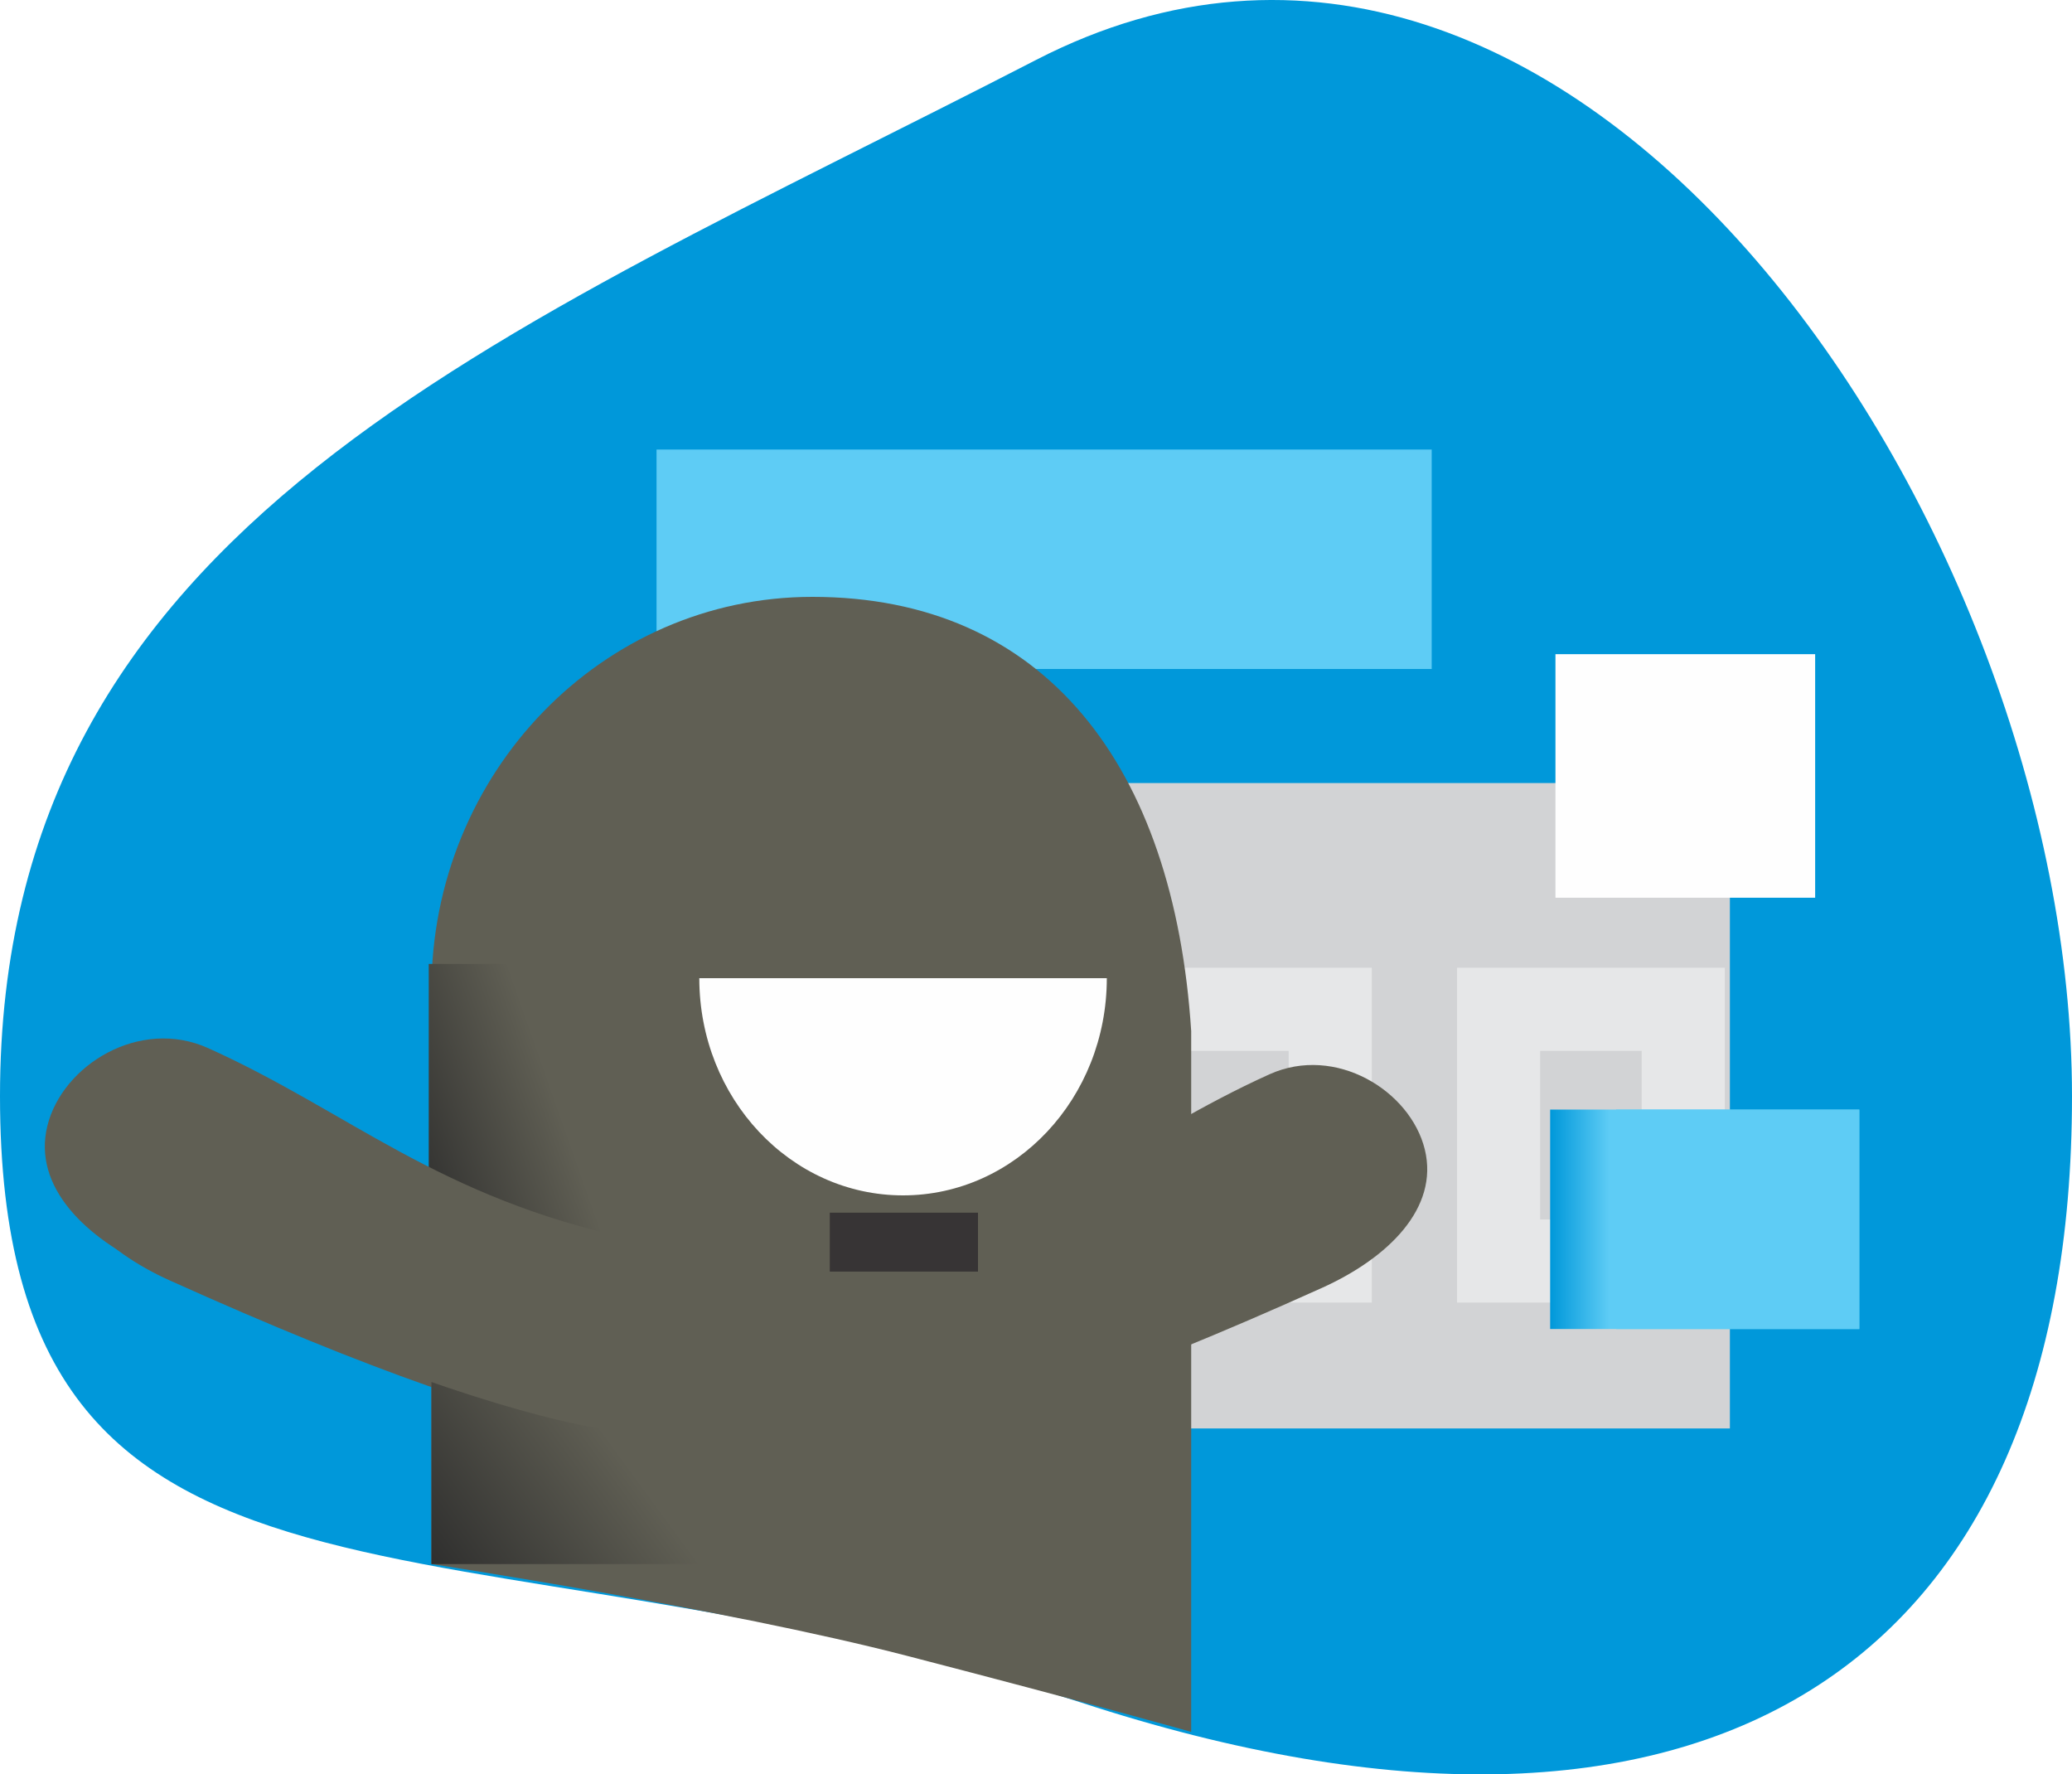 <svg xmlns="http://www.w3.org/2000/svg" xmlns:xlink="http://www.w3.org/1999/xlink" width="400" height="342.479" viewBox="0 0 400 342.479">
  <defs>
    <filter id="Retângulo_99" x="96.745" y="56.767" width="209.647" height="102.353" filterUnits="userSpaceOnUse">
      <feOffset dy="10" input="SourceAlpha"/>
      <feGaussianBlur stdDeviation="10" result="blur"/>
      <feFlood flood-opacity="0.161"/>
      <feComposite operator="in" in2="blur"/>
      <feComposite in="SourceGraphic"/>
    </filter>
    <radialGradient id="radial-gradient" cx="0.051" cy="0.979" r="0.249" gradientTransform="translate(0.015 0.436) scale(0.701 0.556)" gradientUnits="objectBoundingBox">
      <stop offset="0" stop-color="#fff"/>
      <stop offset="1" stop-color="#d2d3d5"/>
    </radialGradient>
    <filter id="Retângulo_100" x="126.322" y="121.142" width="237.641" height="184.57" filterUnits="userSpaceOnUse">
      <feOffset dy="10" input="SourceAlpha"/>
      <feGaussianBlur stdDeviation="10" result="blur-2"/>
      <feFlood flood-opacity="0.161"/>
      <feComposite operator="in" in2="blur-2"/>
      <feComposite in="SourceGraphic"/>
    </filter>
    <linearGradient id="linear-gradient" y1="0.5" x2="0.191" y2="0.5" gradientUnits="objectBoundingBox">
      <stop offset="0" stop-color="#0098da"/>
      <stop offset="1" stop-color="#5eccf5"/>
    </linearGradient>
    <linearGradient id="linear-gradient-2" x1="0.107" y1="1.347" x2="0.902" y2="0.938" gradientUnits="objectBoundingBox">
      <stop offset="0" stop-color="#2b2b2b"/>
      <stop offset="1" stop-color="#605f54"/>
    </linearGradient>
  </defs>
  <g id="Ilustração_Público_no_Website" data-name="Ilustração Público no Website" transform="translate(-786 -2086.751)">
    <g id="Ilustração_Público_no_Website-2" data-name="Ilustração Público no Website" transform="translate(3356 4173.417)">
      <path id="Caminho_1669" data-name="Caminho 1669" d="M200,0C303.741-53.473,400,89.543,400,200S329.032,356.406,208.546,316.984,0,310.457,0,200,96.259,53.473,200,0Z" transform="translate(-2570 -2075.093)" fill="#0098da"/>
      <g id="Grupo_394" data-name="Grupo 394" transform="translate(-3192.285 -2813.039)">
        <g transform="matrix(1, 0, 0, 1, 622.28, 726.37)" filter="url(#Retângulo_99)">
          <rect id="Retângulo_99-2" data-name="Retângulo 99" width="149.647" height="42.353" transform="translate(126.75 76.77)" fill="#5eccf5"/>
        </g>
        <g transform="matrix(1, 0, 0, 1, 622.28, 726.37)" filter="url(#Retângulo_100)">
          <rect id="Retângulo_100-2" data-name="Retângulo 100" width="177.641" height="124.57" transform="translate(156.32 141.14)" fill="url(#radial-gradient)"/>
        </g>
        <rect id="Retângulo_101" data-name="Retângulo 101" width="81.486" height="48.581" transform="translate(797.601 921.18)" fill="#d2d3d5" stroke="#e6e7e8" stroke-miterlimit="22.926" stroke-width="16.05"/>
        <rect id="Retângulo_102" data-name="Retângulo 102" width="50.135" height="47.008" transform="translate(922.565 852.635)" fill="#fefefe"/>
        <rect id="Retângulo_103" data-name="Retângulo 103" width="35.649" height="48.581" transform="translate(911.59 921.18)" fill="#d2d3d5" stroke="#e6e7e8" stroke-miterlimit="22.926" stroke-width="16.05"/>
        <path id="Caminho_1670" data-name="Caminho 1670" d="M0,0H59.683V42.353H0Z" transform="translate(921.54 940.532)" fill="url(#linear-gradient)"/>
        <path id="Caminho_919" data-name="Caminho 919" d="M951.62,953.38h46.916v42.353H951.62Z" transform="translate(-17.312 -12.839)" fill="#5eccf5" fill-rule="evenodd"/>
      </g>
    </g>
    <g id="Grupo_423" data-name="Grupo 423" transform="translate(71 187.321)">
      <g id="Grupo_422" data-name="Grupo 422" transform="translate(-683.56 1922)">
        <path id="Caminho_873" data-name="Caminho 873" d="M1555.38,92.63c44.84,0,69.81,32.54,73.14,83.81V311.7s-19.768-5.589-54.959-14.7-91.711-17.692-91.711-17.692V168.54c0-41.92,32.92-75.91,73.53-75.91Z" fill="#605f54" fill-rule="evenodd"/>
        <path id="Caminho_874" data-name="Caminho 874" d="M1572.89,166.23h39.34c0,23.15-17.62,41.92-39.34,41.92s-39.33-18.77-39.33-41.92Z" fill="#fefefe" fill-rule="evenodd"/>
        <path id="Caminho_875" data-name="Caminho 875" d="M1653.73,226.02c12.78-5.76,22.66-15.39,19.89-26.73h0c-2.78-11.34-17.22-20.26-29.99-14.51-26.3,11.86-42.89,27.89-78.89,35.57C1549.94,223.5,1495.61,297.29,1653.73,226.02Z" fill="#605f54" fill-rule="evenodd"/>
        <rect id="Retângulo_85" data-name="Retângulo 85" width="28.61" height="11.37" transform="translate(1558.75 211.49)" fill="#373435"/>
        <path id="Caminho_876" data-name="Caminho 876" d="M1431.29,224.55c-12.77-5.76-22.66-15.39-19.88-26.72v-.01c2.78-11.33,17.21-20.26,29.98-14.5,26.3,11.85,42.89,27.88,78.9,35.56C1535.08,222.03,1589.41,295.82,1431.29,224.55Z" fill="#605f54" fill-rule="evenodd"/>
      </g>
      <path id="Caminho_1708" data-name="Caminho 1708" d="M1481.33,216.97h36.59V163.48h-36.59Z" transform="translate(-683.56 1922)" fill-rule="evenodd" fill="url(#linear-gradient-2)"/>
      <path id="Caminho_1709" data-name="Caminho 1709" d="M1481.85,279.31h55.67V240.2h-55.67Z" transform="translate(-683.56 1922)" fill-rule="evenodd" fill="url(#linear-gradient-2)"/>
      <path id="Caminho_1710" data-name="Caminho 1710" d="M1428.29,222.42c-13.23-5.96-23.47-15.93-20.59-27.67h0c2.88-11.74,17.82-20.99,31.05-15.02,27.23,12.27,44.41,28.87,81.69,36.82,15.32,3.27,71.58,79.68-92.15,5.87Z" transform="translate(-683.56 1922)" fill="#605f54" fill-rule="evenodd"/>
    </g>
  </g>
</svg>
